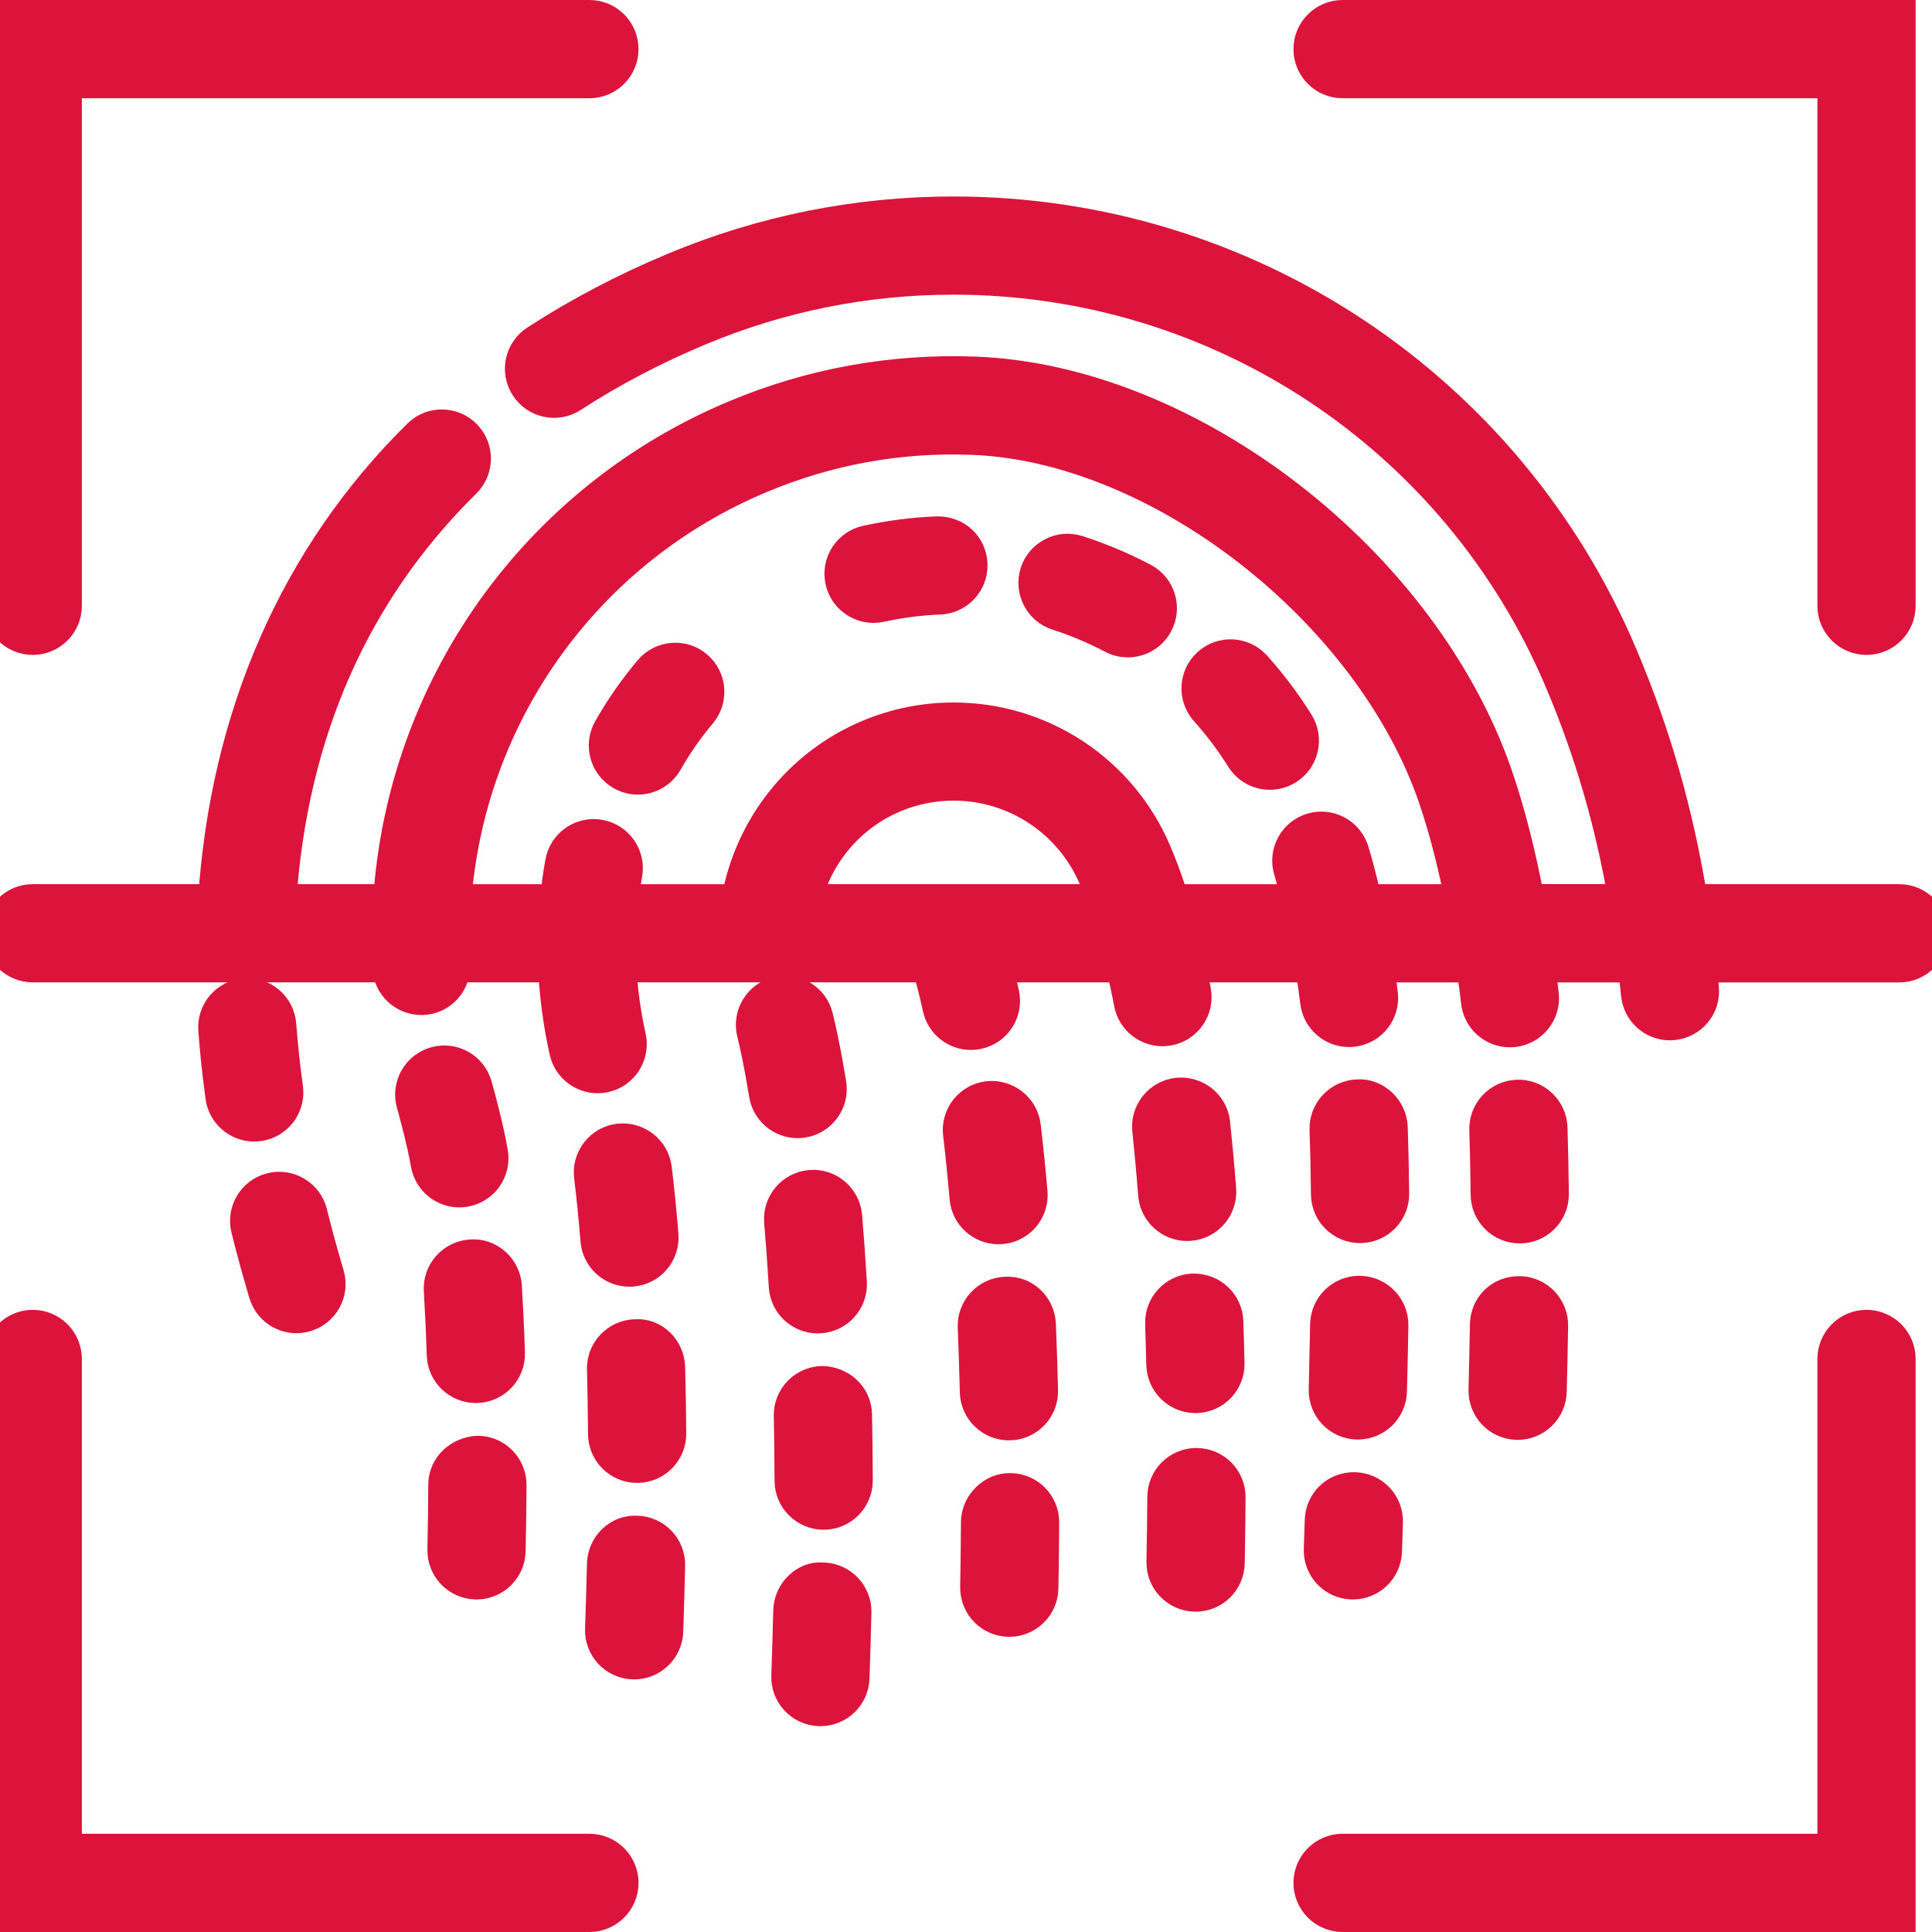 <?xml version="1.0" encoding="UTF-8"?> <svg xmlns="http://www.w3.org/2000/svg" xmlns:xlink="http://www.w3.org/1999/xlink" fill="#dc143c" height="800px" width="800px" version="1.1" id="Capa_1" viewBox="0 0 59 59" xml:space="preserve" stroke="#dc143c"> <g id="SVGRepo_bgCarrier" stroke-width="0"></g> <g id="SVGRepo_tracerCarrier" stroke-linecap="round" stroke-linejoin="round"></g> <g id="SVGRepo_iconCarrier"> <g> <path d="M1,19.5c0.552,0,1-0.448,1-1v-16h16c0.552,0,1-0.448,1-1s-0.448-1-1-1H0v18C0,19.052,0.448,19.5,1,19.5z"></path> <path d="M57,40.5c-0.552,0-1,0.448-1,1v15H41c-0.552,0-1,0.448-1,1s0.448,1,1,1h17v-17C58,40.948,57.552,40.5,57,40.5z"></path> <path d="M41,2.5h15v16c0,0.552,0.448,1,1,1s1-0.448,1-1v-18H41c-0.552,0-1,0.448-1,1S40.448,2.5,41,2.5z"></path> <path d="M18,56.5H2v-15c0-0.552-0.448-1-1-1s-1,0.448-1,1v17h18c0.552,0,1-0.448,1-1S18.552,56.5,18,56.5z"></path> <path d="M30.811,43.486c0.008,0,0.016,0,0.024,0c0.552-0.013,0.989-0.471,0.976-1.023c-0.017-0.703-0.039-1.375-0.065-2.016 c-0.023-0.552-0.479-0.994-1.041-0.958c-0.552,0.023-0.98,0.489-0.958,1.041c0.026,0.629,0.048,1.289,0.064,1.98 C29.824,43.054,30.27,43.486,30.811,43.486z"></path> <path d="M30.493,37.498c0.029,0,0.059-0.001,0.088-0.004c0.55-0.048,0.957-0.533,0.909-1.083c-0.064-0.73-0.133-1.402-0.206-2.019 c-0.065-0.549-0.571-0.934-1.11-0.876c-0.549,0.065-0.941,0.562-0.876,1.11c0.071,0.598,0.138,1.25,0.2,1.959 C29.543,37.106,29.98,37.498,30.493,37.498z"></path> <path d="M30.852,45.486c-0.515-0.015-1.002,0.442-1.006,0.994c-0.004,0.641-0.012,1.304-0.024,1.987 c-0.01,0.552,0.429,1.008,0.981,1.019c0.006,0,0.013,0,0.019,0c0.543,0,0.989-0.436,1-0.981c0.013-0.692,0.021-1.362,0.024-2.012 C31.849,45.939,31.404,45.489,30.852,45.486z"></path> <path d="M7.477,30.375c-0.551,0.041-0.964,0.521-0.922,1.072c0.05,0.67,0.123,1.353,0.218,2.05 c0.069,0.501,0.498,0.864,0.989,0.864c0.045,0,0.091-0.003,0.138-0.009c0.547-0.075,0.93-0.58,0.854-1.127 c-0.09-0.655-0.158-1.297-0.206-1.927C8.507,30.746,8.026,30.331,7.477,30.375z"></path> <path d="M7.555,37.526c0.161,0.647,0.341,1.305,0.54,1.973c0.129,0.434,0.527,0.715,0.958,0.715c0.095,0,0.19-0.014,0.286-0.042 c0.529-0.158,0.831-0.714,0.673-1.244c-0.19-0.638-0.362-1.267-0.515-1.885c-0.133-0.536-0.678-0.861-1.212-0.729 C7.748,36.447,7.422,36.99,7.555,37.526z"></path> <path d="M46.321,43.471c0.009,0,0.017,0,0.025,0c0.541,0,0.986-0.432,0.999-0.975c0.018-0.691,0.032-1.36,0.043-2.007 c0.009-0.552-0.43-1.008-0.982-1.018c-0.585-0.006-1.008,0.43-1.018,0.982c-0.011,0.642-0.025,1.306-0.042,1.992 C45.333,42.999,45.769,43.458,46.321,43.471z"></path> <path d="M46.41,37.472c0.003,0,0.006,0,0.01,0c0.552-0.005,0.996-0.458,0.99-1.01c-0.007-0.701-0.021-1.374-0.041-2.021 c-0.017-0.553-0.484-0.989-1.031-0.968c-0.552,0.018-0.985,0.479-0.968,1.031c0.021,0.634,0.033,1.292,0.04,1.978 C45.416,37.031,45.862,37.472,46.41,37.472z"></path> <path d="M13.579,45.34c-0.003,0.63-0.012,1.291-0.027,1.984c-0.011,0.552,0.427,1.009,0.979,1.021c0.007,0,0.014,0,0.021,0 c0.542,0,0.988-0.434,1-0.979c0.015-0.705,0.023-1.376,0.027-2.016c0.003-0.552-0.442-1.002-0.995-1.005 C14.031,44.38,13.582,44.788,13.579,45.34z"></path> <path d="M13.3,32.464c-0.532,0.147-0.844,0.698-0.697,1.23c0.152,0.549,0.324,1.199,0.441,1.854 c0.086,0.484,0.508,0.824,0.983,0.824c0.058,0,0.117-0.005,0.177-0.016c0.543-0.097,0.906-0.617,0.809-1.16 c-0.131-0.736-0.317-1.442-0.482-2.036C14.383,32.628,13.833,32.316,13.3,32.464z"></path> <path d="M14.38,38.351c-0.551,0.033-0.971,0.507-0.938,1.058c0.036,0.599,0.067,1.255,0.09,1.97 c0.018,0.541,0.462,0.967,0.999,0.967c0.011,0,0.022,0,0.034,0c0.552-0.018,0.984-0.48,0.966-1.032 c-0.024-0.736-0.056-1.409-0.093-2.025C15.405,38.737,14.923,38.302,14.38,38.351z"></path> <path d="M19.398,40.788c-0.552,0.015-0.988,0.474-0.973,1.026c0.016,0.621,0.027,1.28,0.032,1.979c0.004,0.55,0.451,0.993,1,0.993 c0.002,0,0.004,0,0.007,0c0.552-0.004,0.997-0.455,0.993-1.007c-0.005-0.713-0.016-1.386-0.033-2.019 C20.41,41.209,19.952,40.74,19.398,40.788z"></path> <path d="M19.221,38.794c0.027,0,0.054-0.001,0.081-0.003c0.55-0.044,0.961-0.526,0.917-1.077c-0.062-0.772-0.131-1.446-0.204-2.031 c-0.068-0.548-0.567-0.93-1.115-0.87c-0.548,0.068-0.938,0.567-0.87,1.115c0.069,0.561,0.136,1.207,0.196,1.946 C18.267,38.397,18.705,38.794,19.221,38.794z"></path> <path d="M19.446,46.787c-0.552-0.034-1.01,0.424-1.022,0.977c-0.015,0.637-0.034,1.299-0.058,1.987 c-0.02,0.552,0.412,1.015,0.964,1.035c0.012,0,0.024,0,0.036,0c0.536,0,0.98-0.425,0.999-0.965 c0.024-0.696,0.043-1.366,0.058-2.011C20.436,47.257,19.999,46.799,19.446,46.787z"></path> <path d="M37.93,23.147c0.189,0.305,0.516,0.472,0.85,0.472c0.18,0,0.363-0.049,0.527-0.151c0.469-0.292,0.612-0.909,0.321-1.377 c-0.382-0.614-0.821-1.198-1.305-1.736c-0.369-0.41-1.001-0.445-1.412-0.075c-0.411,0.369-0.444,1.001-0.075,1.412 C37.241,22.143,37.609,22.632,37.93,23.147z"></path> <path d="M32.295,18.753c0.577,0.185,1.142,0.423,1.681,0.707c0.148,0.078,0.308,0.115,0.465,0.115c0.359,0,0.707-0.194,0.885-0.534 c0.258-0.488,0.071-1.093-0.418-1.351c-0.641-0.338-1.315-0.622-2.002-0.842c-0.527-0.168-1.089,0.121-1.258,0.646 C31.48,18.021,31.77,18.585,32.295,18.753z"></path> <path d="M41.441,43.461c0.009,0,0.017,0,0.026,0c0.541,0,0.985-0.431,0.999-0.975c0.018-0.694,0.033-1.363,0.044-2.007 c0.01-0.552-0.43-1.008-0.982-1.018c-0.006,0-0.012,0-0.019,0c-0.543,0-0.989,0.436-1,0.982c-0.012,0.64-0.026,1.303-0.043,1.993 C40.453,42.988,40.889,43.447,41.441,43.461z"></path> <path d="M18.986,23.635c0.156,0.089,0.326,0.131,0.493,0.131c0.348,0,0.686-0.182,0.87-0.506c0.302-0.53,0.65-1.031,1.036-1.487 c0.356-0.422,0.304-1.053-0.118-1.409c-0.421-0.357-1.052-0.303-1.409,0.118c-0.465,0.55-0.885,1.153-1.247,1.79 C18.338,22.751,18.506,23.362,18.986,23.635z"></path> <path d="M26.676,18.522c0.071,0,0.144-0.007,0.216-0.023c0.589-0.13,1.197-0.208,1.806-0.232c0.552-0.022,0.981-0.487,0.959-1.039 c-0.022-0.551-0.464-0.968-1.039-0.959c-0.727,0.029-1.452,0.123-2.156,0.277c-0.54,0.119-0.88,0.652-0.762,1.191 C25.803,18.205,26.217,18.522,26.676,18.522z"></path> <path d="M40.315,47.311c-0.019,0.552,0.413,1.015,0.965,1.034c0.012,0,0.023,0,0.035,0c0.537,0,0.98-0.425,0.999-0.966l0.03-0.887 c0.019-0.552-0.414-1.015-0.966-1.033c-0.566-0.019-1.015,0.414-1.033,0.966L40.315,47.311z"></path> <path d="M41.534,37.462c0.003,0,0.007,0,0.01,0c0.552-0.006,0.996-0.458,0.99-1.01c-0.007-0.707-0.022-1.38-0.044-2.024 c-0.019-0.552-0.504-1.006-1.034-0.965c-0.552,0.019-0.984,0.482-0.965,1.034c0.022,0.628,0.036,1.286,0.043,1.975 C40.54,37.021,40.986,37.462,41.534,37.462z"></path> <path d="M36.544,44.719c-0.002,0-0.005,0-0.007,0c-0.549,0-0.996,0.443-1,0.993c-0.004,0.642-0.013,1.304-0.026,1.987 c-0.01,0.552,0.429,1.008,0.981,1.019c0.006,0,0.013,0,0.02,0c0.543,0,0.989-0.435,1-0.981c0.013-0.69,0.022-1.361,0.026-2.011 C37.541,45.173,37.096,44.723,36.544,44.719z"></path> <path d="M36.506,42.653c0.008,0,0.015,0,0.023,0c0.552-0.012,0.99-0.47,0.977-1.022c-0.01-0.437-0.022-0.86-0.036-1.273 c-0.019-0.552-0.473-0.973-1.033-0.966c-0.552,0.019-0.985,0.481-0.966,1.033c0.014,0.406,0.026,0.823,0.036,1.251 C35.52,42.22,35.965,42.653,36.506,42.653z"></path> <path d="M36.253,37.398c0.026,0,0.052-0.001,0.079-0.003c0.55-0.043,0.962-0.524,0.919-1.075c-0.056-0.719-0.118-1.392-0.184-2.019 c-0.058-0.549-0.548-0.938-1.1-0.89c-0.549,0.058-0.948,0.55-0.89,1.1c0.064,0.611,0.125,1.265,0.179,1.964 C35.298,37,35.736,37.398,36.253,37.398z"></path> <path d="M25.109,42.216c-0.552,0.012-0.991,0.468-0.979,1.021c0.013,0.633,0.021,1.293,0.023,1.982 c0.002,0.551,0.449,0.997,1,0.997c0.001,0,0.002,0,0.003,0c0.552-0.002,0.999-0.451,0.997-1.003 c-0.002-0.701-0.01-1.373-0.023-2.017C26.117,42.643,25.671,42.23,25.109,42.216z"></path> <path d="M25.136,48.216c-0.542-0.055-1.01,0.424-1.023,0.976c-0.015,0.643-0.035,1.305-0.059,1.988 c-0.019,0.552,0.413,1.015,0.965,1.034c0.012,0,0.023,0,0.035,0c0.536,0,0.98-0.425,0.999-0.965c0.024-0.69,0.043-1.36,0.059-2.01 C26.125,48.687,25.688,48.229,25.136,48.216z"></path> <path d="M24.974,40.22c0.02,0,0.04,0,0.06-0.002c0.551-0.033,0.972-0.506,0.939-1.057c-0.043-0.725-0.092-1.397-0.145-2.02 c-0.047-0.55-0.531-0.961-1.081-0.912c-0.55,0.047-0.958,0.531-0.912,1.081c0.052,0.607,0.1,1.263,0.142,1.969 C24.008,39.811,24.449,40.22,24.974,40.22z"></path> <path d="M24.519,34.244c0.545-0.089,0.916-0.603,0.827-1.147c-0.158-0.97-0.306-1.644-0.403-2.039 c-0.132-0.537-0.671-0.865-1.21-0.732c-0.536,0.132-0.864,0.673-0.732,1.21c0.088,0.359,0.225,0.978,0.371,1.882 c0.08,0.491,0.504,0.84,0.986,0.84C24.411,34.257,24.464,34.253,24.519,34.244z"></path> <path d="M58,27.5h-6.349c-0.437-2.693-1.122-5.079-2.141-7.485C46.036,11.805,38.032,6.5,29.118,6.5 c-2.942,0-5.811,0.575-8.525,1.708c-1.501,0.626-2.921,1.371-4.219,2.215c-0.463,0.301-0.595,0.92-0.293,1.383 c0.301,0.463,0.921,0.595,1.383,0.293c1.197-0.778,2.508-1.466,3.899-2.046c2.47-1.031,5.079-1.554,7.755-1.554 c8.109,0,15.391,4.826,18.55,12.294c0.913,2.157,1.539,4.304,1.953,6.706h-2.951c-0.248-1.31-0.549-2.558-0.954-3.75 c-2.232-6.581-9.395-12.125-15.966-12.36c-2.516-0.09-4.964,0.354-7.279,1.321C16.384,15.25,12.322,20.986,11.894,27.5H8.549 c0.349-5.116,2.232-9.42,5.645-12.783c0.394-0.388,0.398-1.021,0.011-1.414c-0.388-0.394-1.021-0.399-1.414-0.011 C9.042,16.986,6.91,21.888,6.548,27.5H1c-0.552,0-1,0.448-1,1s0.448,1,1,1h6.451c0.001,0,0.001,0,0.002,0c0.009,0,0.018,0,0.027,0 c0.002,0,0.003-0.001,0.005-0.001h4.385c0.001,0.017,0,0.034,0.001,0.051c0.028,0.534,0.47,0.947,0.998,0.947 c0.018,0,0.036,0,0.054-0.001c0.533-0.028,0.936-0.47,0.938-0.997h3.199c-0.069,0.149-0.113,0.311-0.1,0.486 c0.054,0.71,0.16,1.423,0.316,2.119c0.104,0.465,0.517,0.782,0.975,0.782c0.072,0,0.146-0.008,0.219-0.024 c0.539-0.121,0.878-0.655,0.758-1.194c-0.135-0.603-0.227-1.22-0.274-1.834c-0.009-0.12-0.043-0.231-0.09-0.335h4.535 c0.009,0,0.019,0,0.028,0c0.001,0,0.002,0,0.002,0h4.919c0.086,0.285,0.199,0.702,0.326,1.279c0.103,0.467,0.516,0.786,0.976,0.786 c0.071,0,0.143-0.007,0.215-0.023c0.54-0.118,0.881-0.651,0.762-1.191c-0.072-0.326-0.14-0.606-0.203-0.85h3.85 c0.084,0.363,0.167,0.739,0.244,1.139c0.092,0.479,0.511,0.811,0.981,0.811c0.063,0,0.126-0.006,0.19-0.018 c0.542-0.104,0.897-0.628,0.793-1.171c-0.051-0.263-0.105-0.511-0.159-0.761h3.727c0.057,0.354,0.109,0.715,0.155,1.096 c0.062,0.507,0.493,0.879,0.991,0.879c0.041,0,0.081-0.002,0.122-0.007c0.548-0.066,0.938-0.565,0.872-1.113 c-0.036-0.294-0.076-0.575-0.118-0.854h2.9c0.049,0.36,0.104,0.71,0.143,1.086c0.054,0.514,0.488,0.896,0.994,0.896 c0.035,0,0.07-0.002,0.105-0.005c0.549-0.058,0.948-0.549,0.891-1.099c-0.032-0.304-0.078-0.584-0.116-0.878h2.916 c0.034,0.287,0.069,0.57,0.098,0.866c0.05,0.517,0.485,0.903,0.994,0.903c0.032,0,0.065-0.001,0.098-0.005 c0.55-0.054,0.952-0.542,0.898-1.092c-0.022-0.229-0.051-0.447-0.076-0.671H58c0.552,0,1-0.448,1-1S58.552,27.5,58,27.5z M23.241,14.557c2.046-0.854,4.208-1.251,6.437-1.167c5.712,0.204,12.189,5.244,14.144,11.004c0.335,0.989,0.59,2.028,0.809,3.107 h-2.932c-0.117-0.515-0.243-1.016-0.39-1.504c-0.16-0.53-0.718-0.828-1.246-0.669c-0.529,0.159-0.829,0.717-0.669,1.246 c0.092,0.305,0.176,0.613,0.255,0.928h-3.836c-0.23-0.745-0.424-1.209-0.532-1.465c-1.05-2.481-3.469-4.084-6.163-4.084 c-0.888,0-1.755,0.174-2.577,0.517c-2.123,0.885-3.624,2.801-4.014,5.032H19c0.031-0.272,0.067-0.542,0.116-0.807 c0.1-0.543-0.259-1.064-0.802-1.165c-0.543-0.103-1.065,0.259-1.165,0.802c-0.071,0.384-0.122,0.775-0.16,1.169h-3.095 C14.318,21.796,17.9,16.785,23.241,14.557z M24.583,27.5c0.359-1.415,1.352-2.612,2.728-3.187c0.577-0.241,1.185-0.363,1.807-0.363 c1.889,0,3.585,1.124,4.324,2.872c0.06,0.142,0.152,0.36,0.265,0.678H24.583z"></path> </g> </g> </svg> 